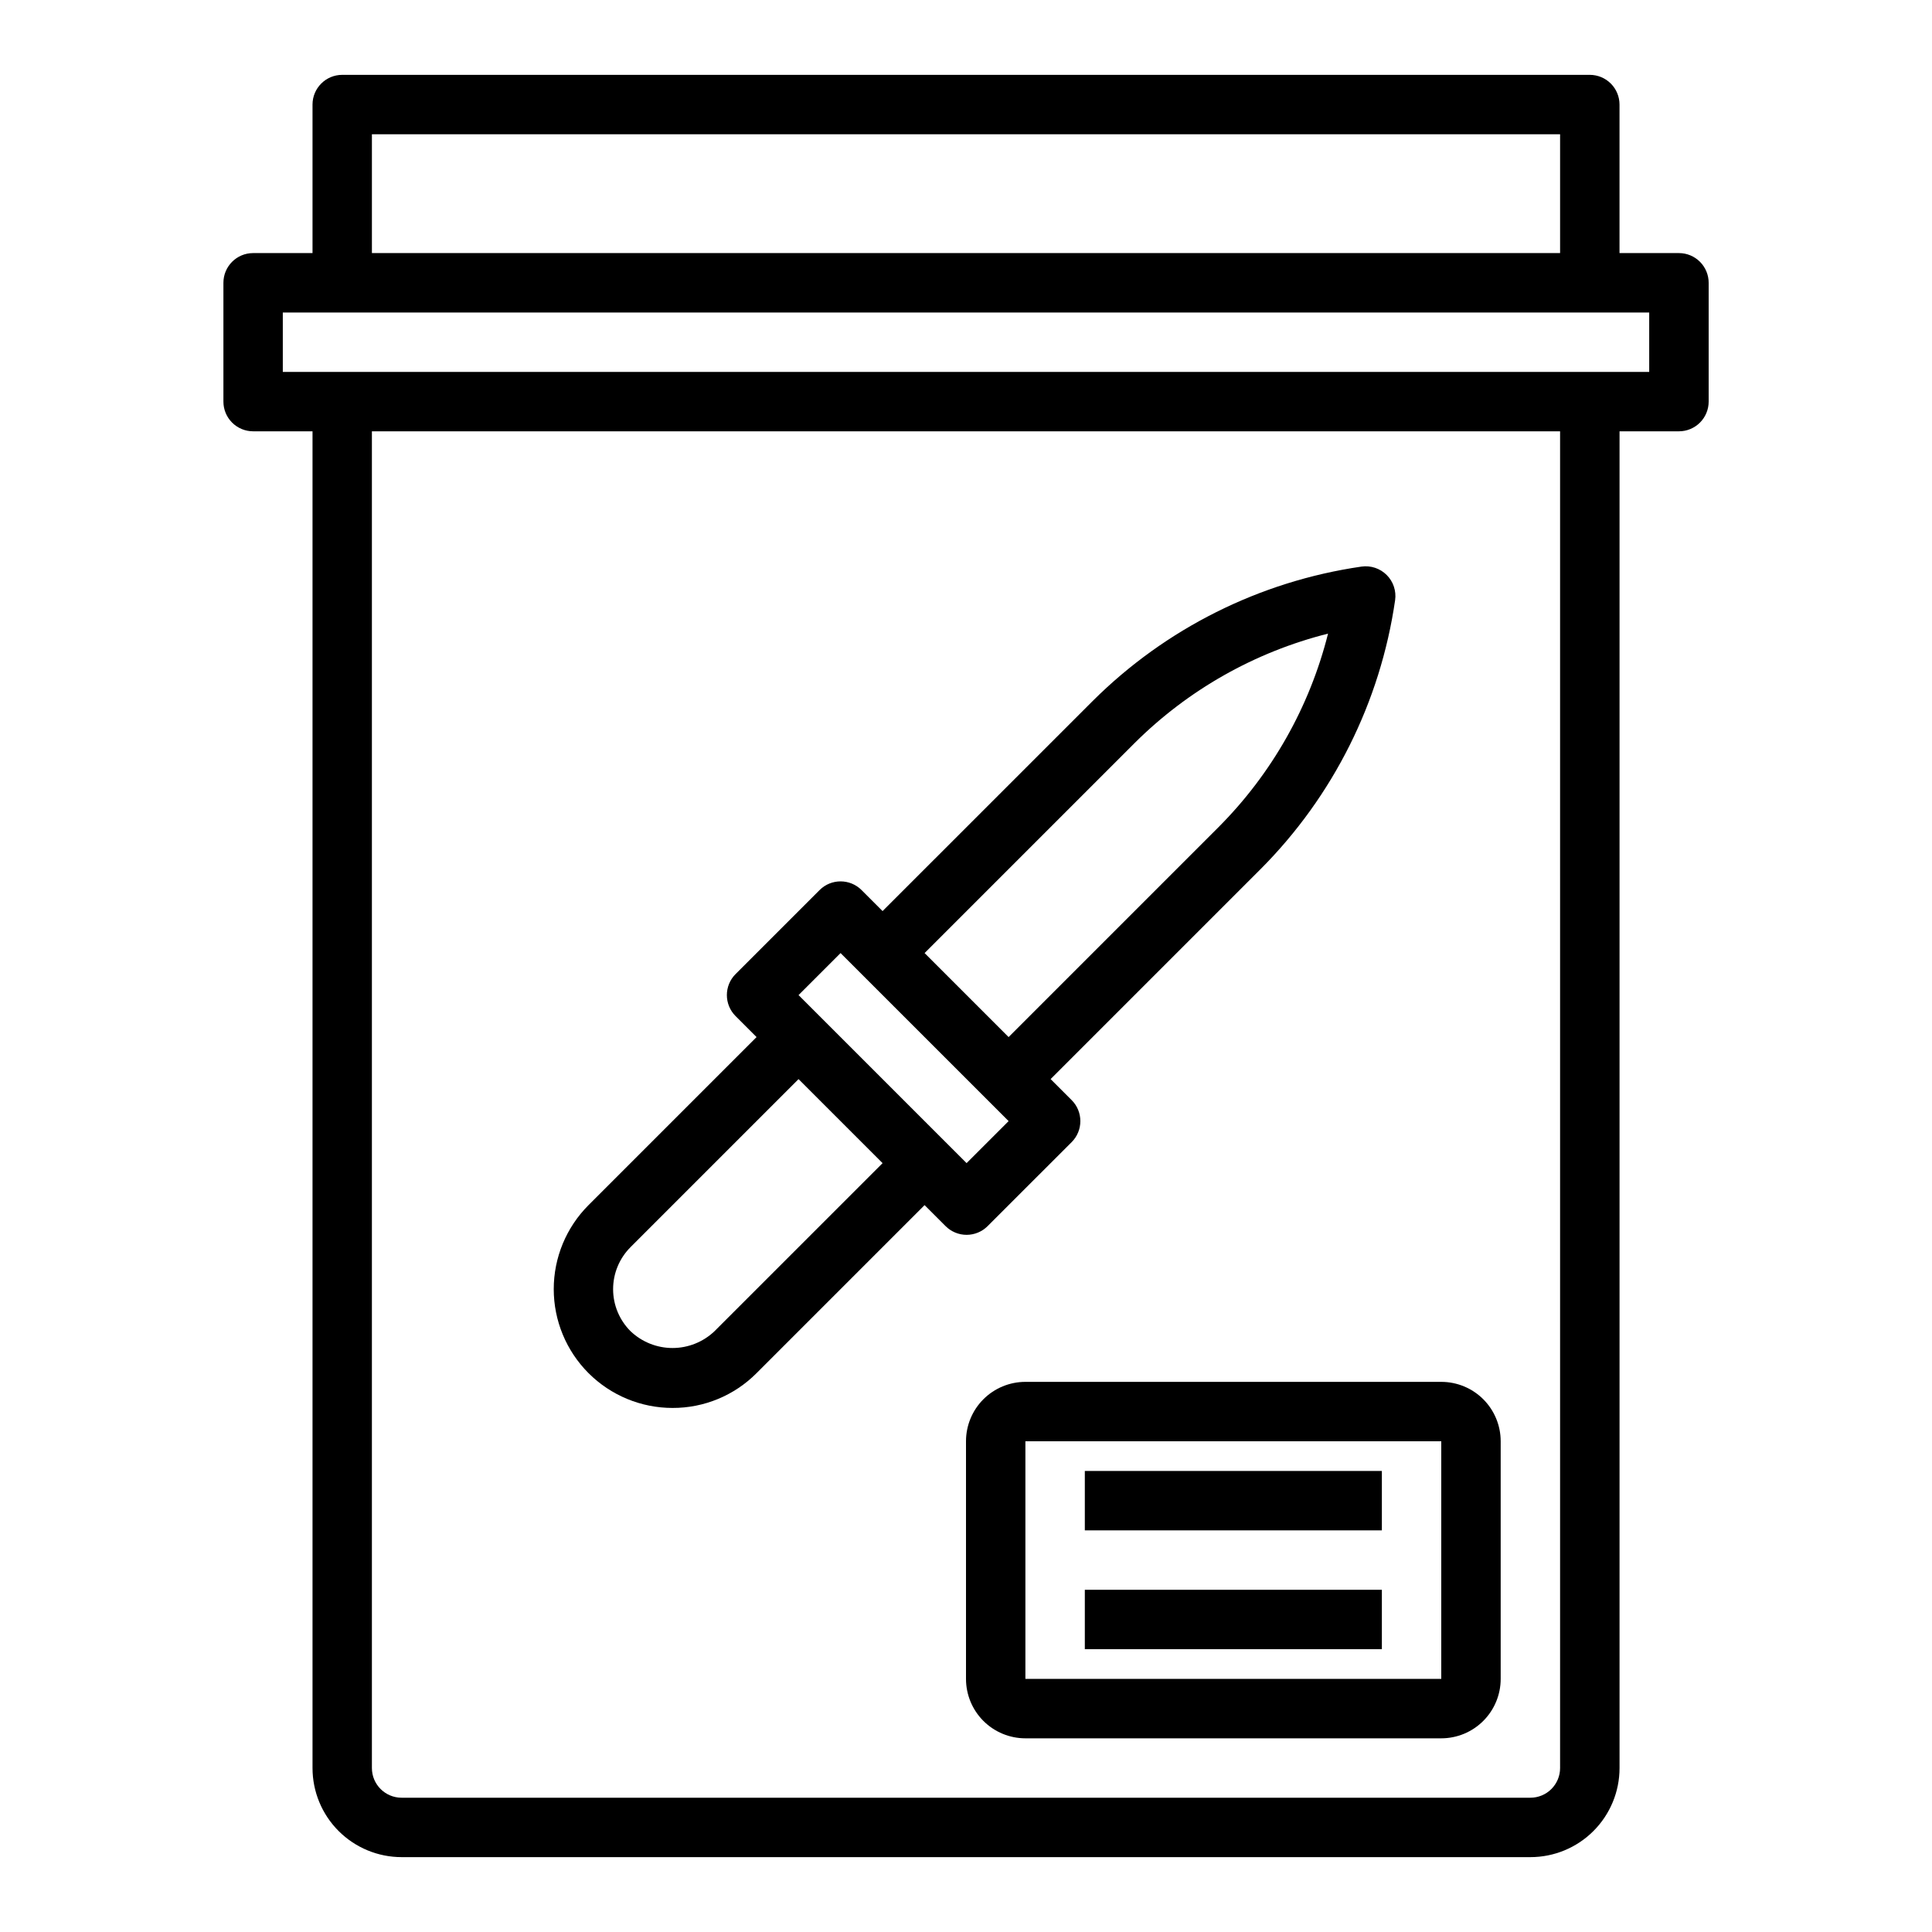 <?xml version="1.0" encoding="UTF-8"?>
<!-- Uploaded to: SVG Repo, www.svgrepo.com, Generator: SVG Repo Mixer Tools -->
<svg fill="#000000" width="800px" height="800px" version="1.1" viewBox="144 144 512 512" xmlns="http://www.w3.org/2000/svg">
 <g>
  <path d="m322.23 517.12c8.355 0.023 16.371-3.297 22.262-9.219l44.531-44.531 5.566 5.566c1.477 1.477 3.481 2.309 5.57 2.309s4.094-0.832 5.57-2.309l22.27-22.262c3.074-3.074 3.074-8.059 0-11.133l-5.574-5.574 55.664-55.664v0.004c19.227-19.297 31.723-44.281 35.629-71.242 0.352-2.453-0.473-4.934-2.227-6.684-1.754-1.754-4.231-2.582-6.688-2.227-26.957 3.906-51.941 16.402-71.238 35.629l-55.672 55.664-5.566-5.566c-3.074-3.074-8.059-3.074-11.129 0l-22.262 22.262h-0.004c-3.07 3.074-3.07 8.055 0 11.129l5.566 5.566-44.531 44.531c-5.902 5.906-9.219 13.914-9.219 22.266 0 8.348 3.316 16.355 9.219 22.262 5.906 5.902 13.914 9.223 22.262 9.223zm122.46-176.21c14.164-14.102 31.871-24.117 51.254-28.992-4.871 19.383-14.887 37.094-28.992 51.254l-55.664 55.664-22.262-22.262zm-77.934 55.664 44.539 44.531-11.141 11.133-44.531-44.531zm-55.664 77.934 44.531-44.531 22.27 22.27-44.539 44.531h0.004c-3 2.859-6.988 4.457-11.133 4.457s-8.129-1.598-11.129-4.457c-2.957-2.953-4.617-6.957-4.617-11.137 0-4.176 1.66-8.18 4.617-11.133z"/>
  <path d="m588.93 211.07h-15.742v-39.359c0-2.09-0.828-4.09-2.305-5.566-1.477-1.477-3.481-2.309-5.566-2.309h-330.62c-4.348 0-7.875 3.527-7.875 7.875v39.359h-15.742c-4.348 0-7.871 3.523-7.871 7.871v31.488c0 2.09 0.828 4.09 2.305 5.566 1.477 1.477 3.477 2.305 5.566 2.305h15.742v354.24c0 6.262 2.488 12.27 6.918 16.699 4.43 4.43 10.438 6.918 16.699 6.918h299.14c6.266 0 12.27-2.488 16.699-6.918 4.43-4.43 6.918-10.438 6.918-16.699v-354.24h15.742c2.09 0 4.09-0.828 5.566-2.305 1.477-1.477 2.309-3.477 2.309-5.566v-31.488c0-2.086-0.832-4.09-2.309-5.566-1.477-1.477-3.477-2.305-5.566-2.305zm-346.37-31.488h314.88v31.488h-314.88zm314.88 432.96c0 2.09-0.828 4.09-2.305 5.566-1.477 1.477-3.477 2.305-5.566 2.305h-299.14c-4.348 0-7.871-3.523-7.871-7.871v-354.24h314.88zm23.617-369.98h-362.11v-15.746h362.11z"/>
  <path d="m400 525.95v62.977c0 4.176 1.656 8.18 4.609 11.133s6.957 4.613 11.133 4.613h110.21c4.176 0 8.184-1.66 11.133-4.613 2.953-2.953 4.613-6.957 4.613-11.133v-62.977c0-4.176-1.66-8.18-4.613-11.133-2.949-2.949-6.957-4.609-11.133-4.609h-110.21c-4.176 0-8.18 1.66-11.133 4.609-2.953 2.953-4.609 6.957-4.609 11.133zm125.95 62.977h-110.21v-62.977h110.21z"/>
  <path d="m431.49 533.82h78.719v15.742h-78.719z"/>
  <path d="m431.49 565.31h78.719v15.742h-78.719z"/>
 </g>
</svg>